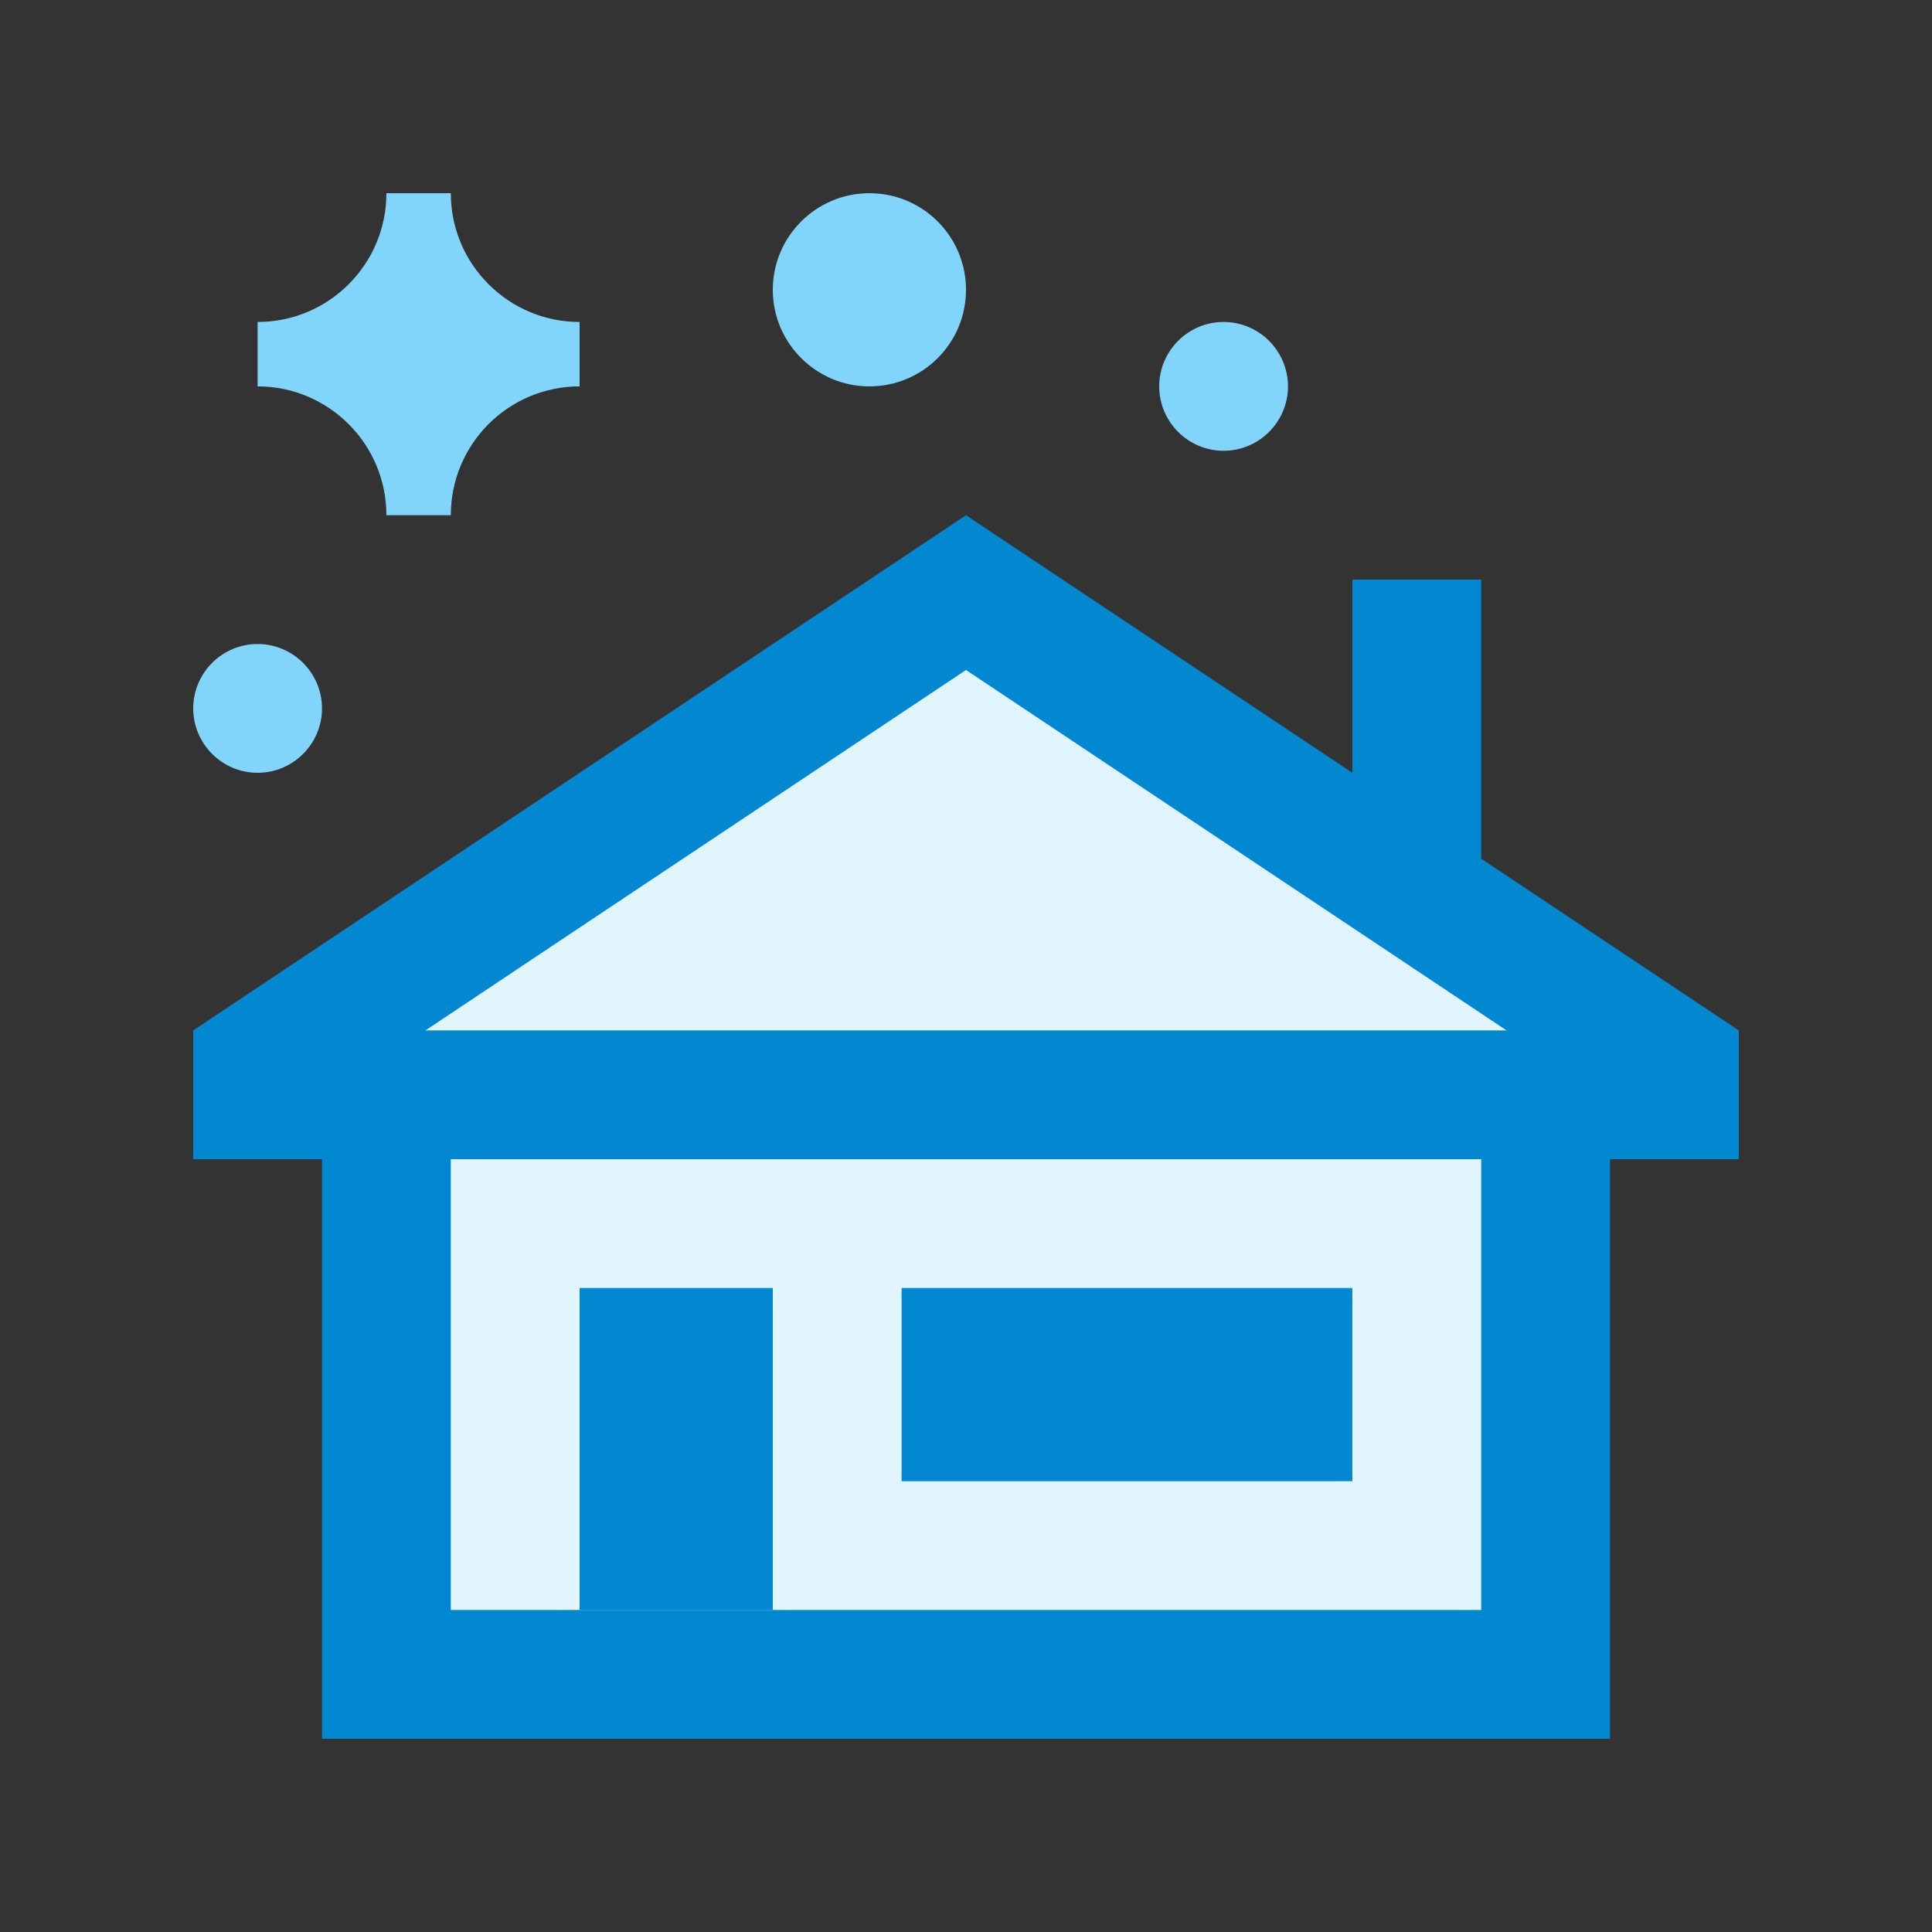 <?xml version="1.0" encoding="utf-8"?>
<!DOCTYPE svg PUBLIC "-//W3C//DTD SVG 1.0//EN" "http://www.w3.org/TR/2001/REC-SVG-20010904/DTD/svg10.dtd">
<svg xmlns="http://www.w3.org/2000/svg" xmlns:xlink="http://www.w3.org/1999/xlink" version="1.0" id="Layer_1" x="0px" y="0px" width="100px" height="100px" viewBox="0 0 100 100" enable-background="new 0 0 100 100" xml:space="preserve">
<rect x="0" y="0" width="100" height="100" fill="#333333" stroke="none"/>
<polygon fill="#0288D1" points="10.001,53.333 10.001,60.001 16.667,60.001 16.667,90 83.333,90 83.333,60.001 89.999,60.001   89.999,53.333 76.667,44.447 76.667,30.001 69.998,30.001 69.998,40.001 50,26.668 "/>
<rect x="23.334" y="60.001" fill="#E1F5FE" width="53.333" height="23.332"/>
<polygon fill="#E1F5FE" points="77.979,53.333 50,34.679 22.021,53.333 "/>
<rect x="46.667" y="66.667" fill="#0288D1" width="23.331" height="10"/>
<rect x="30" y="66.667" fill="#0288D1" width="10" height="16.666"/>
<path fill="#81D4FA" d="M30,19.999c-3.685,0-6.666,2.988-6.666,6.667H20c0-3.679-2.988-6.667-6.667-6.667v-3.334  C17.02,16.665,20,13.677,20,10h3.334c0,3.677,2.986,6.665,6.666,6.665V19.999z"/>
<path fill="#81D4FA" d="M50,14.999c0,2.76-2.235,5-5,5c-2.753,0-5-2.24-5-5C40,12.238,42.247,10,45,10  C47.764,10,50,12.238,50,14.999z"/>
<path fill="#81D4FA" d="M66.666,19.999c0,1.836-1.498,3.333-3.334,3.333S60,21.834,60,19.999c0-1.835,1.496-3.334,3.332-3.334  S66.666,18.163,66.666,19.999z"/>
<path fill="#81D4FA" d="M16.667,36.667c0,1.836-1.498,3.333-3.334,3.333s-3.332-1.498-3.332-3.333s1.496-3.334,3.332-3.334  S16.667,34.833,16.667,36.667z"/>
</svg>
